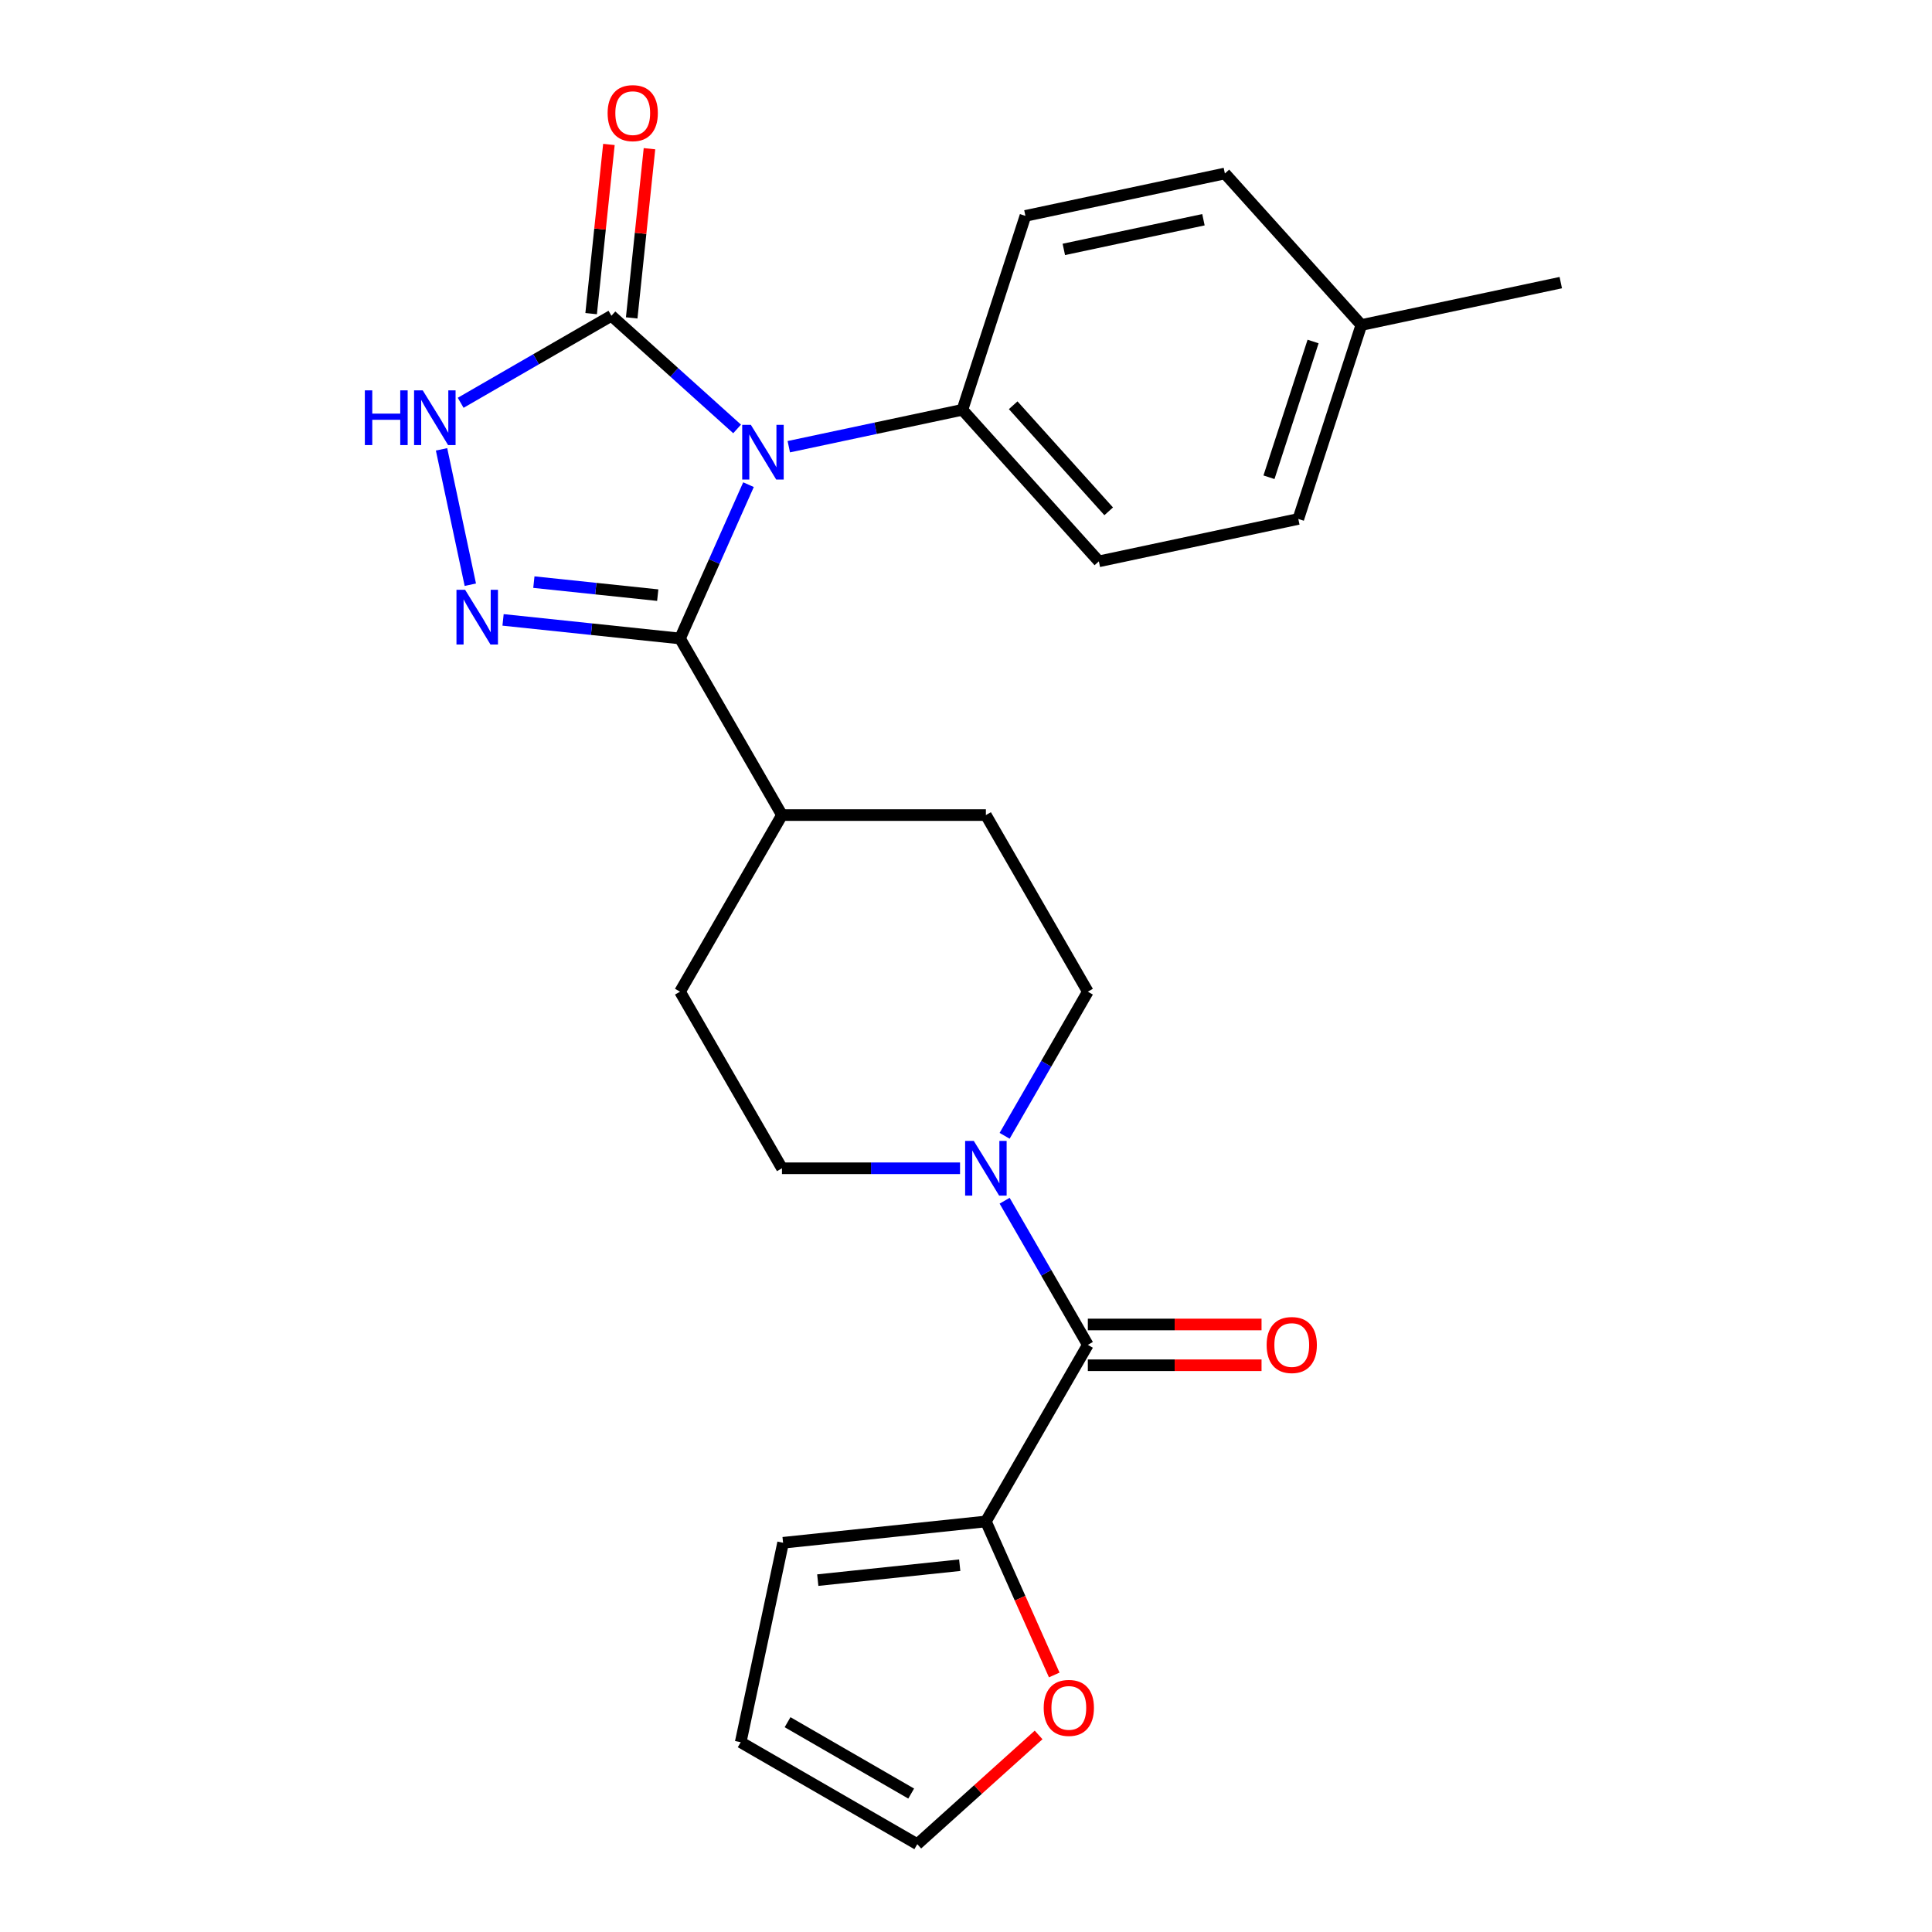 <?xml version='1.0' encoding='iso-8859-1'?>
<svg version='1.1' baseProfile='full'
              xmlns='http://www.w3.org/2000/svg'
                      xmlns:rdkit='http://www.rdkit.org/xml'
                      xmlns:xlink='http://www.w3.org/1999/xlink'
                  xml:space='preserve'
width='1000px' height='1000px' viewBox='0 0 1000 1000'>
<!-- END OF HEADER -->
<rect style='opacity:1.0;fill:#FFFFFF;stroke:none' width='1000' height='1000' x='0' y='0'> </rect>
<path class='bond-0' d='M 387.424,250.859 L 369.699,290.669' style='fill:none;fill-rule:evenodd;stroke:#0000FF;stroke-width:6px;stroke-linecap:butt;stroke-linejoin:miter;stroke-opacity:1' />
<path class='bond-0' d='M 369.699,290.669 L 351.974,330.48' style='fill:none;fill-rule:evenodd;stroke:#000000;stroke-width:6px;stroke-linecap:butt;stroke-linejoin:miter;stroke-opacity:1' />
<path class='bond-1' d='M 381.525,222.014 L 348.996,192.725' style='fill:none;fill-rule:evenodd;stroke:#0000FF;stroke-width:6px;stroke-linecap:butt;stroke-linejoin:miter;stroke-opacity:1' />
<path class='bond-1' d='M 348.996,192.725 L 316.468,163.437' style='fill:none;fill-rule:evenodd;stroke:#000000;stroke-width:6px;stroke-linecap:butt;stroke-linejoin:miter;stroke-opacity:1' />
<path class='bond-2' d='M 408.282,231.216 L 453.212,221.666' style='fill:none;fill-rule:evenodd;stroke:#0000FF;stroke-width:6px;stroke-linecap:butt;stroke-linejoin:miter;stroke-opacity:1' />
<path class='bond-2' d='M 453.212,221.666 L 498.142,212.116' style='fill:none;fill-rule:evenodd;stroke:#000000;stroke-width:6px;stroke-linecap:butt;stroke-linejoin:miter;stroke-opacity:1' />
<path class='bond-3' d='M 351.974,330.48 L 306.18,325.667' style='fill:none;fill-rule:evenodd;stroke:#000000;stroke-width:6px;stroke-linecap:butt;stroke-linejoin:miter;stroke-opacity:1' />
<path class='bond-3' d='M 306.18,325.667 L 260.386,320.854' style='fill:none;fill-rule:evenodd;stroke:#0000FF;stroke-width:6px;stroke-linecap:butt;stroke-linejoin:miter;stroke-opacity:1' />
<path class='bond-3' d='M 340.443,308.043 L 308.387,304.673' style='fill:none;fill-rule:evenodd;stroke:#000000;stroke-width:6px;stroke-linecap:butt;stroke-linejoin:miter;stroke-opacity:1' />
<path class='bond-3' d='M 308.387,304.673 L 276.331,301.304' style='fill:none;fill-rule:evenodd;stroke:#0000FF;stroke-width:6px;stroke-linecap:butt;stroke-linejoin:miter;stroke-opacity:1' />
<path class='bond-4' d='M 351.974,330.48 L 404.747,421.884' style='fill:none;fill-rule:evenodd;stroke:#000000;stroke-width:6px;stroke-linecap:butt;stroke-linejoin:miter;stroke-opacity:1' />
<path class='bond-5' d='M 243.437,302.649 L 228.543,232.578' style='fill:none;fill-rule:evenodd;stroke:#0000FF;stroke-width:6px;stroke-linecap:butt;stroke-linejoin:miter;stroke-opacity:1' />
<path class='bond-6' d='M 316.468,163.437 L 277.455,185.961' style='fill:none;fill-rule:evenodd;stroke:#000000;stroke-width:6px;stroke-linecap:butt;stroke-linejoin:miter;stroke-opacity:1' />
<path class='bond-6' d='M 277.455,185.961 L 238.442,208.485' style='fill:none;fill-rule:evenodd;stroke:#0000FF;stroke-width:6px;stroke-linecap:butt;stroke-linejoin:miter;stroke-opacity:1' />
<path class='bond-7' d='M 326.965,164.54 L 331.567,120.756' style='fill:none;fill-rule:evenodd;stroke:#000000;stroke-width:6px;stroke-linecap:butt;stroke-linejoin:miter;stroke-opacity:1' />
<path class='bond-7' d='M 331.567,120.756 L 336.169,76.972' style='fill:none;fill-rule:evenodd;stroke:#FF0000;stroke-width:6px;stroke-linecap:butt;stroke-linejoin:miter;stroke-opacity:1' />
<path class='bond-7' d='M 305.972,162.333 L 310.573,118.549' style='fill:none;fill-rule:evenodd;stroke:#000000;stroke-width:6px;stroke-linecap:butt;stroke-linejoin:miter;stroke-opacity:1' />
<path class='bond-7' d='M 310.573,118.549 L 315.175,74.766' style='fill:none;fill-rule:evenodd;stroke:#FF0000;stroke-width:6px;stroke-linecap:butt;stroke-linejoin:miter;stroke-opacity:1' />
<path class='bond-8' d='M 563.064,696.098 L 541.527,658.795' style='fill:none;fill-rule:evenodd;stroke:#000000;stroke-width:6px;stroke-linecap:butt;stroke-linejoin:miter;stroke-opacity:1' />
<path class='bond-8' d='M 541.527,658.795 L 519.99,621.492' style='fill:none;fill-rule:evenodd;stroke:#0000FF;stroke-width:6px;stroke-linecap:butt;stroke-linejoin:miter;stroke-opacity:1' />
<path class='bond-9' d='M 563.064,696.098 L 510.292,787.502' style='fill:none;fill-rule:evenodd;stroke:#000000;stroke-width:6px;stroke-linecap:butt;stroke-linejoin:miter;stroke-opacity:1' />
<path class='bond-10' d='M 563.064,706.652 L 608.017,706.652' style='fill:none;fill-rule:evenodd;stroke:#000000;stroke-width:6px;stroke-linecap:butt;stroke-linejoin:miter;stroke-opacity:1' />
<path class='bond-10' d='M 608.017,706.652 L 652.97,706.652' style='fill:none;fill-rule:evenodd;stroke:#FF0000;stroke-width:6px;stroke-linecap:butt;stroke-linejoin:miter;stroke-opacity:1' />
<path class='bond-10' d='M 563.064,685.543 L 608.017,685.543' style='fill:none;fill-rule:evenodd;stroke:#000000;stroke-width:6px;stroke-linecap:butt;stroke-linejoin:miter;stroke-opacity:1' />
<path class='bond-10' d='M 608.017,685.543 L 652.97,685.543' style='fill:none;fill-rule:evenodd;stroke:#FF0000;stroke-width:6px;stroke-linecap:butt;stroke-linejoin:miter;stroke-opacity:1' />
<path class='bond-11' d='M 519.99,587.895 L 541.527,550.592' style='fill:none;fill-rule:evenodd;stroke:#0000FF;stroke-width:6px;stroke-linecap:butt;stroke-linejoin:miter;stroke-opacity:1' />
<path class='bond-11' d='M 541.527,550.592 L 563.064,513.289' style='fill:none;fill-rule:evenodd;stroke:#000000;stroke-width:6px;stroke-linecap:butt;stroke-linejoin:miter;stroke-opacity:1' />
<path class='bond-12' d='M 496.913,604.693 L 450.83,604.693' style='fill:none;fill-rule:evenodd;stroke:#0000FF;stroke-width:6px;stroke-linecap:butt;stroke-linejoin:miter;stroke-opacity:1' />
<path class='bond-12' d='M 450.83,604.693 L 404.747,604.693' style='fill:none;fill-rule:evenodd;stroke:#000000;stroke-width:6px;stroke-linecap:butt;stroke-linejoin:miter;stroke-opacity:1' />
<path class='bond-13' d='M 510.292,787.502 L 527.981,827.233' style='fill:none;fill-rule:evenodd;stroke:#000000;stroke-width:6px;stroke-linecap:butt;stroke-linejoin:miter;stroke-opacity:1' />
<path class='bond-13' d='M 527.981,827.233 L 545.67,866.964' style='fill:none;fill-rule:evenodd;stroke:#FF0000;stroke-width:6px;stroke-linecap:butt;stroke-linejoin:miter;stroke-opacity:1' />
<path class='bond-14' d='M 510.292,787.502 L 405.325,798.535' style='fill:none;fill-rule:evenodd;stroke:#000000;stroke-width:6px;stroke-linecap:butt;stroke-linejoin:miter;stroke-opacity:1' />
<path class='bond-14' d='M 496.753,810.15 L 423.276,817.873' style='fill:none;fill-rule:evenodd;stroke:#000000;stroke-width:6px;stroke-linecap:butt;stroke-linejoin:miter;stroke-opacity:1' />
<path class='bond-15' d='M 498.142,212.116 L 568.765,290.551' style='fill:none;fill-rule:evenodd;stroke:#000000;stroke-width:6px;stroke-linecap:butt;stroke-linejoin:miter;stroke-opacity:1' />
<path class='bond-15' d='M 524.422,209.757 L 573.858,264.661' style='fill:none;fill-rule:evenodd;stroke:#000000;stroke-width:6px;stroke-linecap:butt;stroke-linejoin:miter;stroke-opacity:1' />
<path class='bond-16' d='M 498.142,212.116 L 530.757,111.737' style='fill:none;fill-rule:evenodd;stroke:#000000;stroke-width:6px;stroke-linecap:butt;stroke-linejoin:miter;stroke-opacity:1' />
<path class='bond-17' d='M 404.747,421.884 L 351.974,513.289' style='fill:none;fill-rule:evenodd;stroke:#000000;stroke-width:6px;stroke-linecap:butt;stroke-linejoin:miter;stroke-opacity:1' />
<path class='bond-18' d='M 404.747,421.884 L 510.292,421.884' style='fill:none;fill-rule:evenodd;stroke:#000000;stroke-width:6px;stroke-linecap:butt;stroke-linejoin:miter;stroke-opacity:1' />
<path class='bond-19' d='M 537.582,898.003 L 506.184,926.274' style='fill:none;fill-rule:evenodd;stroke:#FF0000;stroke-width:6px;stroke-linecap:butt;stroke-linejoin:miter;stroke-opacity:1' />
<path class='bond-19' d='M 506.184,926.274 L 474.785,954.545' style='fill:none;fill-rule:evenodd;stroke:#000000;stroke-width:6px;stroke-linecap:butt;stroke-linejoin:miter;stroke-opacity:1' />
<path class='bond-20' d='M 563.064,513.289 L 510.292,421.884' style='fill:none;fill-rule:evenodd;stroke:#000000;stroke-width:6px;stroke-linecap:butt;stroke-linejoin:miter;stroke-opacity:1' />
<path class='bond-21' d='M 404.747,604.693 L 351.974,513.289' style='fill:none;fill-rule:evenodd;stroke:#000000;stroke-width:6px;stroke-linecap:butt;stroke-linejoin:miter;stroke-opacity:1' />
<path class='bond-22' d='M 405.325,798.535 L 383.381,901.773' style='fill:none;fill-rule:evenodd;stroke:#000000;stroke-width:6px;stroke-linecap:butt;stroke-linejoin:miter;stroke-opacity:1' />
<path class='bond-23' d='M 474.785,954.545 L 383.381,901.773' style='fill:none;fill-rule:evenodd;stroke:#000000;stroke-width:6px;stroke-linecap:butt;stroke-linejoin:miter;stroke-opacity:1' />
<path class='bond-23' d='M 471.629,928.349 L 407.646,891.408' style='fill:none;fill-rule:evenodd;stroke:#000000;stroke-width:6px;stroke-linecap:butt;stroke-linejoin:miter;stroke-opacity:1' />
<path class='bond-24' d='M 568.765,290.551 L 672.003,268.607' style='fill:none;fill-rule:evenodd;stroke:#000000;stroke-width:6px;stroke-linecap:butt;stroke-linejoin:miter;stroke-opacity:1' />
<path class='bond-25' d='M 530.757,111.737 L 633.995,89.793' style='fill:none;fill-rule:evenodd;stroke:#000000;stroke-width:6px;stroke-linecap:butt;stroke-linejoin:miter;stroke-opacity:1' />
<path class='bond-25' d='M 550.631,129.093 L 622.898,113.732' style='fill:none;fill-rule:evenodd;stroke:#000000;stroke-width:6px;stroke-linecap:butt;stroke-linejoin:miter;stroke-opacity:1' />
<path class='bond-26' d='M 633.995,89.793 L 704.618,168.228' style='fill:none;fill-rule:evenodd;stroke:#000000;stroke-width:6px;stroke-linecap:butt;stroke-linejoin:miter;stroke-opacity:1' />
<path class='bond-27' d='M 672.003,268.607 L 704.618,168.228' style='fill:none;fill-rule:evenodd;stroke:#000000;stroke-width:6px;stroke-linecap:butt;stroke-linejoin:miter;stroke-opacity:1' />
<path class='bond-27' d='M 656.82,247.027 L 679.65,176.762' style='fill:none;fill-rule:evenodd;stroke:#000000;stroke-width:6px;stroke-linecap:butt;stroke-linejoin:miter;stroke-opacity:1' />
<path class='bond-28' d='M 704.618,168.228 L 807.857,146.284' style='fill:none;fill-rule:evenodd;stroke:#000000;stroke-width:6px;stroke-linecap:butt;stroke-linejoin:miter;stroke-opacity:1' />
<path  class='atom-0' d='M 388.643 219.9
L 397.923 234.9
Q 398.843 236.38, 400.323 239.06
Q 401.803 241.74, 401.883 241.9
L 401.883 219.9
L 405.643 219.9
L 405.643 248.22
L 401.763 248.22
L 391.803 231.82
Q 390.643 229.9, 389.403 227.7
Q 388.203 225.5, 387.843 224.82
L 387.843 248.22
L 384.163 248.22
L 384.163 219.9
L 388.643 219.9
' fill='#0000FF'/>
<path  class='atom-2' d='M 240.748 305.287
L 250.028 320.287
Q 250.948 321.767, 252.428 324.447
Q 253.908 327.127, 253.988 327.287
L 253.988 305.287
L 257.748 305.287
L 257.748 333.607
L 253.868 333.607
L 243.908 317.207
Q 242.748 315.287, 241.508 313.087
Q 240.308 310.887, 239.948 310.207
L 239.948 333.607
L 236.268 333.607
L 236.268 305.287
L 240.748 305.287
' fill='#0000FF'/>
<path  class='atom-4' d='M 188.844 202.049
L 192.684 202.049
L 192.684 214.089
L 207.164 214.089
L 207.164 202.049
L 211.004 202.049
L 211.004 230.369
L 207.164 230.369
L 207.164 217.289
L 192.684 217.289
L 192.684 230.369
L 188.844 230.369
L 188.844 202.049
' fill='#0000FF'/>
<path  class='atom-4' d='M 218.804 202.049
L 228.084 217.049
Q 229.004 218.529, 230.484 221.209
Q 231.964 223.889, 232.044 224.049
L 232.044 202.049
L 235.804 202.049
L 235.804 230.369
L 231.924 230.369
L 221.964 213.969
Q 220.804 212.049, 219.564 209.849
Q 218.364 207.649, 218.004 206.969
L 218.004 230.369
L 214.324 230.369
L 214.324 202.049
L 218.804 202.049
' fill='#0000FF'/>
<path  class='atom-6' d='M 504.032 590.533
L 513.312 605.533
Q 514.232 607.013, 515.712 609.693
Q 517.192 612.373, 517.272 612.533
L 517.272 590.533
L 521.032 590.533
L 521.032 618.853
L 517.152 618.853
L 507.192 602.453
Q 506.032 600.533, 504.792 598.333
Q 503.592 596.133, 503.232 595.453
L 503.232 618.853
L 499.552 618.853
L 499.552 590.533
L 504.032 590.533
' fill='#0000FF'/>
<path  class='atom-10' d='M 540.22 884.002
Q 540.22 877.202, 543.58 873.402
Q 546.94 869.602, 553.22 869.602
Q 559.5 869.602, 562.86 873.402
Q 566.22 877.202, 566.22 884.002
Q 566.22 890.882, 562.82 894.802
Q 559.42 898.682, 553.22 898.682
Q 546.98 898.682, 543.58 894.802
Q 540.22 890.922, 540.22 884.002
M 553.22 895.482
Q 557.54 895.482, 559.86 892.602
Q 562.22 889.682, 562.22 884.002
Q 562.22 878.442, 559.86 875.642
Q 557.54 872.802, 553.22 872.802
Q 548.9 872.802, 546.54 875.602
Q 544.22 878.402, 544.22 884.002
Q 544.22 889.722, 546.54 892.602
Q 548.9 895.482, 553.22 895.482
' fill='#FF0000'/>
<path  class='atom-11' d='M 314.501 58.55
Q 314.501 51.75, 317.861 47.95
Q 321.221 44.15, 327.501 44.15
Q 333.781 44.15, 337.141 47.95
Q 340.501 51.75, 340.501 58.55
Q 340.501 65.43, 337.101 69.35
Q 333.701 73.23, 327.501 73.23
Q 321.261 73.23, 317.861 69.35
Q 314.501 65.47, 314.501 58.55
M 327.501 70.03
Q 331.821 70.03, 334.141 67.15
Q 336.501 64.23, 336.501 58.55
Q 336.501 52.99, 334.141 50.19
Q 331.821 47.35, 327.501 47.35
Q 323.181 47.35, 320.821 50.15
Q 318.501 52.95, 318.501 58.55
Q 318.501 64.27, 320.821 67.15
Q 323.181 70.03, 327.501 70.03
' fill='#FF0000'/>
<path  class='atom-14' d='M 655.609 696.178
Q 655.609 689.378, 658.969 685.578
Q 662.329 681.778, 668.609 681.778
Q 674.889 681.778, 678.249 685.578
Q 681.609 689.378, 681.609 696.178
Q 681.609 703.058, 678.209 706.978
Q 674.809 710.858, 668.609 710.858
Q 662.369 710.858, 658.969 706.978
Q 655.609 703.098, 655.609 696.178
M 668.609 707.658
Q 672.929 707.658, 675.249 704.778
Q 677.609 701.858, 677.609 696.178
Q 677.609 690.618, 675.249 687.818
Q 672.929 684.978, 668.609 684.978
Q 664.289 684.978, 661.929 687.778
Q 659.609 690.578, 659.609 696.178
Q 659.609 701.898, 661.929 704.778
Q 664.289 707.658, 668.609 707.658
' fill='#FF0000'/>
</svg>
